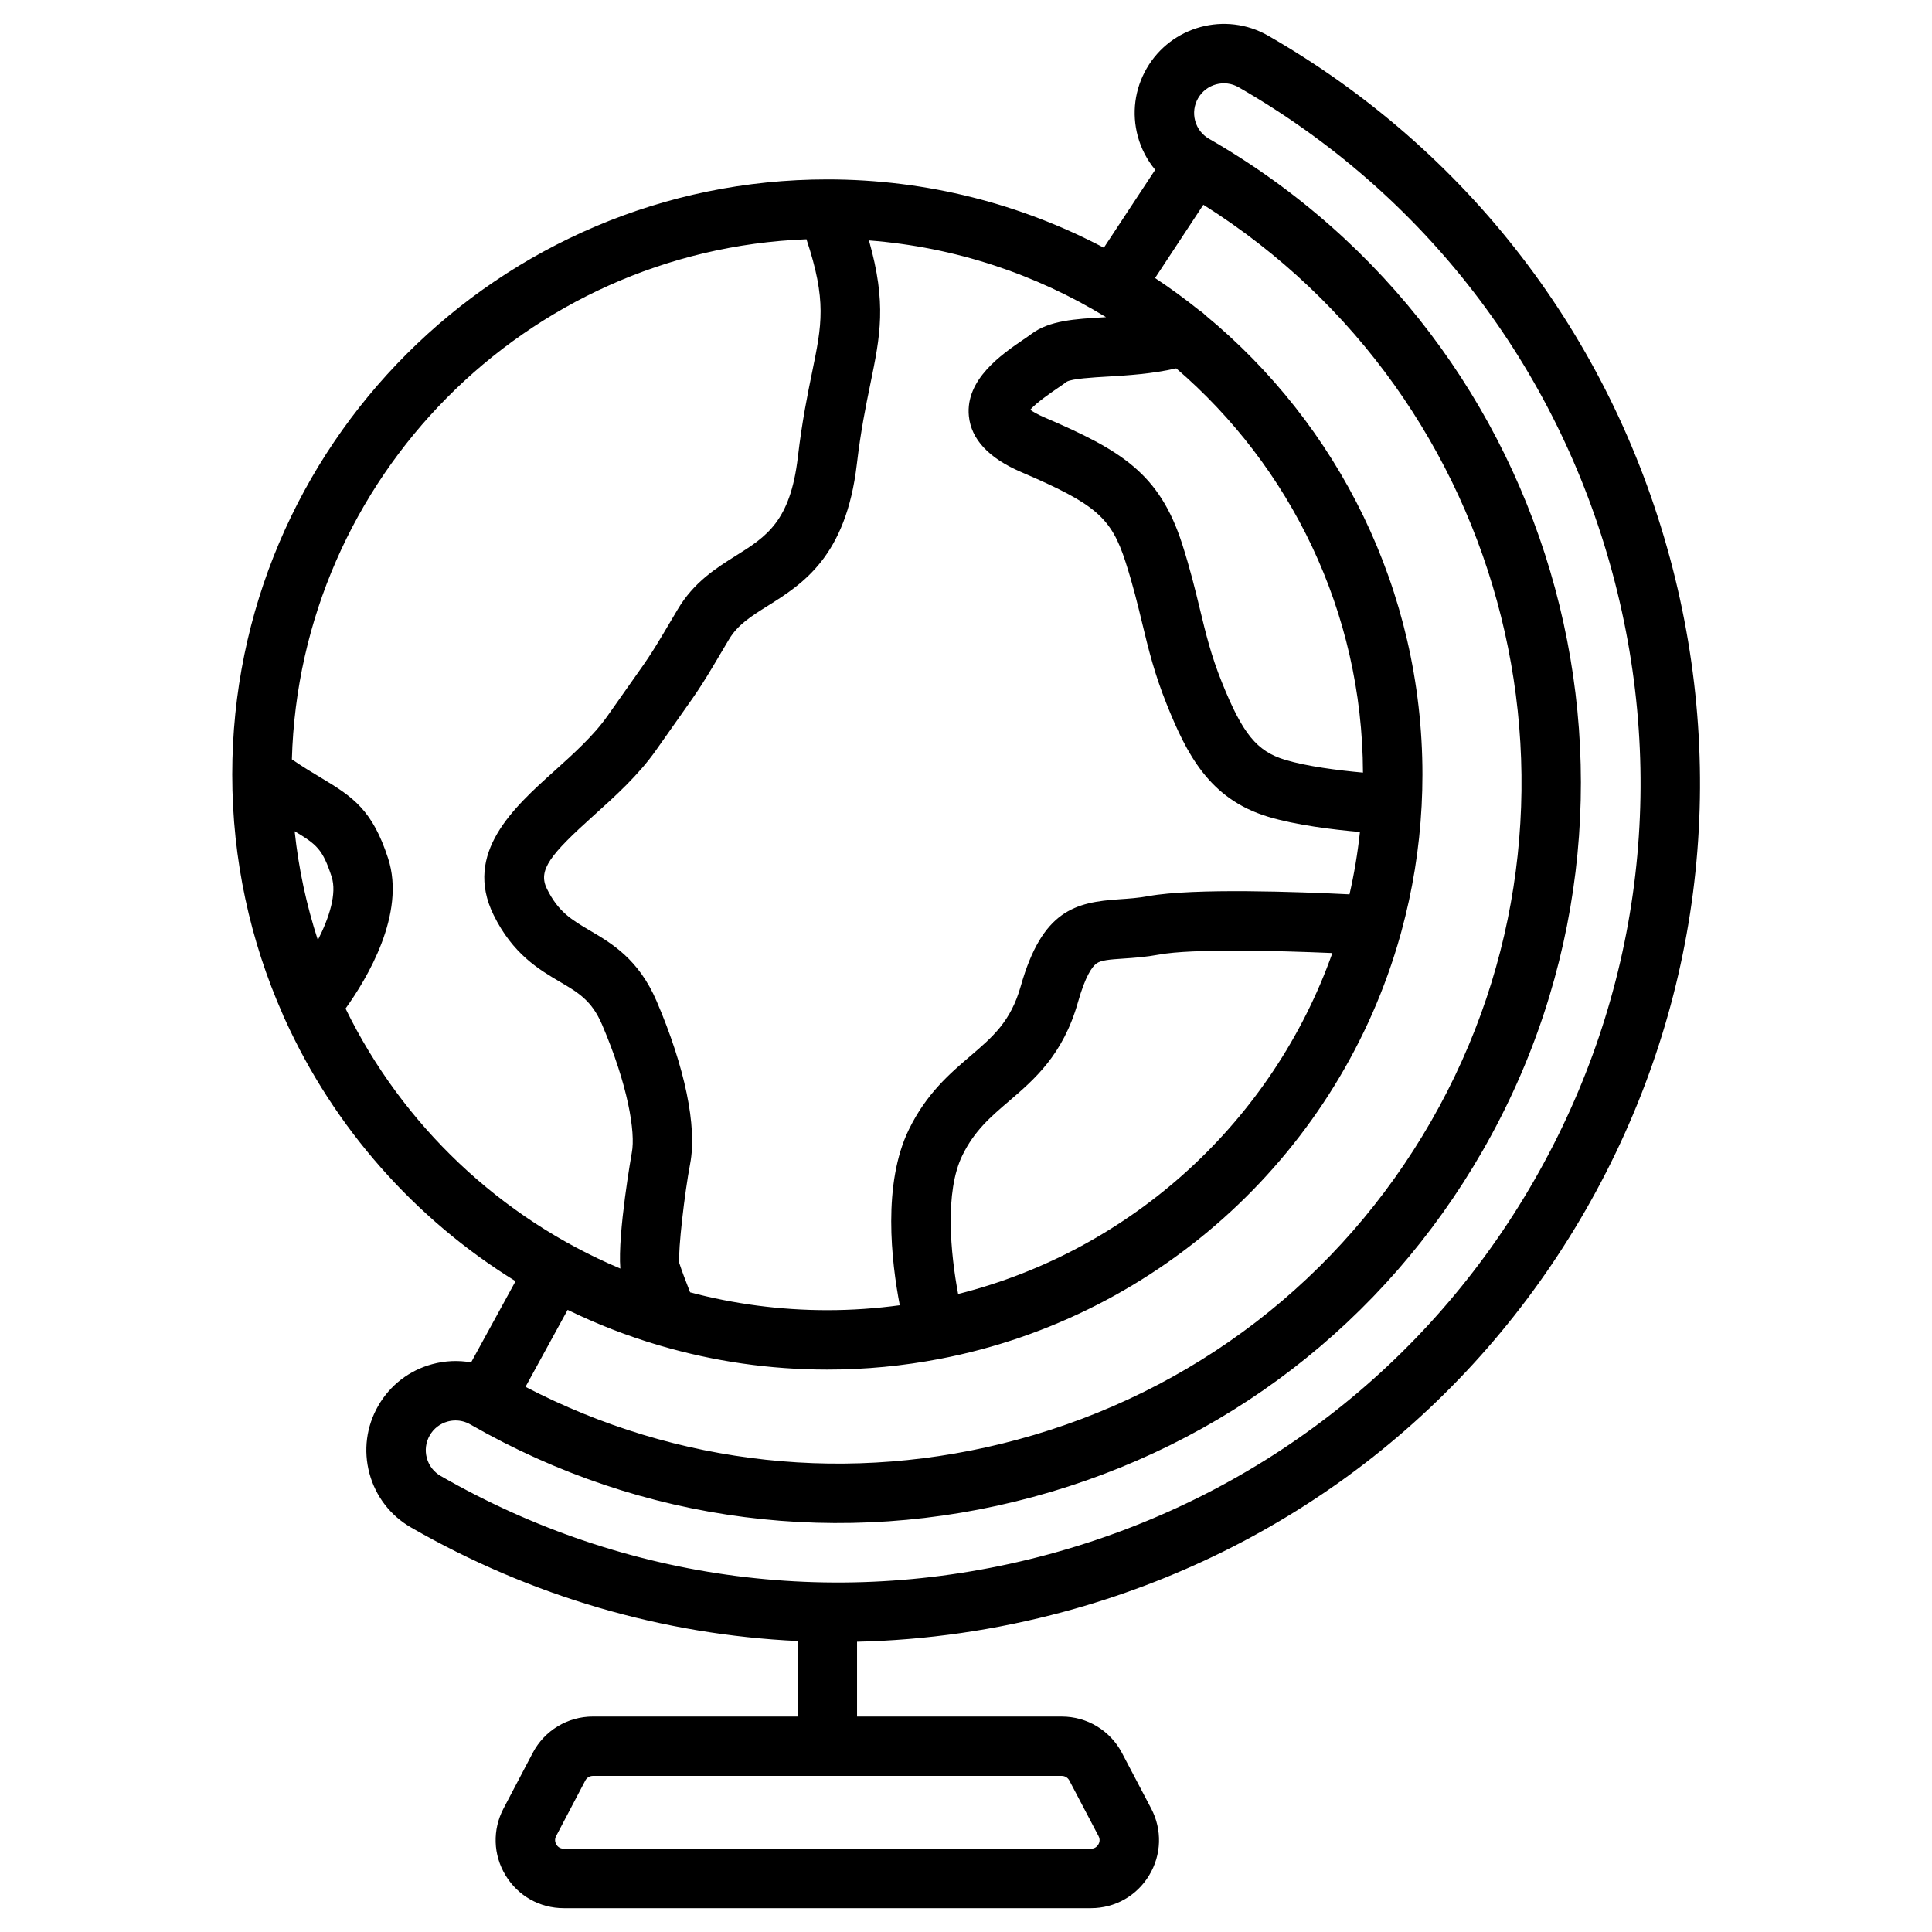 <?xml version="1.0" encoding="UTF-8"?>
<!-- Uploaded to: ICON Repo, www.svgrepo.com, Generator: ICON Repo Mixer Tools -->
<svg fill="#000000" width="800px" height="800px" version="1.1" viewBox="144 144 512 512" xmlns="http://www.w3.org/2000/svg">
 <path d="m586.5 291.7c-15.898-58.848-53.684-107.94-106.4-138.23-11.293-6.488-25.758-2.582-32.25 8.711-3.144 5.469-3.969 11.836-2.324 17.93 0.895 3.316 2.484 6.316 4.613 8.887l-13.609 20.648c-21.91-11.547-46.844-18.098-73.285-18.098-86.957 0-157.7 70.746-157.7 157.71 0 22.59 4.785 44.082 13.379 63.531 0.156 0.477 0.359 0.938 0.609 1.383 13.031 28.742 34.445 52.902 61.094 69.359l-11.781 21.52c-3.379-0.602-6.883-0.457-10.293 0.465-6.09 1.645-11.176 5.562-14.32 11.035-3.144 5.469-3.969 11.836-2.324 17.93 1.645 6.09 5.566 11.176 11.035 14.32 31.805 18.273 66.77 28.406 102.43 30.082v20.02l-54.238-0.004c-6.723 0-12.84 3.695-15.965 9.645l-7.734 14.723c-2.961 5.641-2.766 12.262 0.531 17.711 3.293 5.453 9.062 8.707 15.434 8.707h139.7c6.371 0 12.141-3.254 15.434-8.707s3.492-12.074 0.531-17.711l-7.734-14.719c-3.125-5.949-9.242-9.645-15.965-9.645h-54.242v-19.832c18.301-0.414 36.691-3.043 54.832-7.945 58.848-15.898 107.94-53.688 138.23-106.41 30.293-52.719 38.219-114.16 22.32-173.01zm-159.11 324.16 7.734 14.723c0.523 0.992 0.184 1.836-0.066 2.246-0.25 0.414-0.836 1.105-1.957 1.105l-139.7-0.004c-1.125 0-1.711-0.691-1.957-1.105-0.25-0.414-0.59-1.254-0.066-2.246l7.734-14.723c0.398-0.754 1.172-1.223 2.027-1.223h124.23c0.848 0 1.625 0.469 2.019 1.227zm-29.473-128.94c-1.996-10.598-3.625-27.055 1.129-36.754 3.191-6.516 7.422-10.137 12.32-14.328 6.727-5.758 14.348-12.285 18.289-26.191 1.988-7.027 3.785-9.492 4.941-10.324 1.191-0.859 3.375-1.043 7.133-1.293 2.742-0.184 5.852-0.395 9.488-1.059 8.684-1.586 30.98-1.051 45.875-0.402-15.75 44.406-53 78.719-99.176 90.352zm39.633-243.12c5.348-0.316 11.762-0.711 18.164-2.18 30.168 25.953 49.344 64.344 49.488 107.13-6.516-0.586-14.926-1.66-20.641-3.391-7.504-2.273-11.266-6.894-16.773-20.602-2.84-7.074-4.207-12.734-5.789-19.293-1.195-4.949-2.547-10.559-4.703-17.277-6.008-18.723-16.195-24.859-36.426-33.531-1.969-0.844-3.156-1.562-3.848-2.066 1.641-1.891 5.519-4.539 7.141-5.648 0.93-0.637 1.812-1.238 2.574-1.805 1.473-0.793 6.867-1.109 10.812-1.34zm-0.926-15.719c-7.797 0.457-14.531 0.855-19.27 4.41-0.559 0.422-1.277 0.906-2.074 1.449-5.785 3.953-15.469 10.57-14.52 20.312 0.602 6.168 5.281 11.172 13.906 14.871 19.703 8.449 23.836 12.016 27.641 23.871 1.98 6.168 3.203 11.25 4.391 16.164 1.652 6.856 3.219 13.332 6.488 21.469 5.227 13.004 11.207 25.07 26.816 29.801 7.453 2.258 17.445 3.453 24.395 4.055-0.602 5.613-1.527 11.129-2.766 16.527-13.117-0.652-41.289-1.711-53.238 0.469-2.754 0.504-5.273 0.672-7.715 0.836-11.723 0.789-20.465 2.902-26.168 23.035-2.644 9.336-7.383 13.391-13.379 18.527-5.434 4.652-11.594 9.926-16.219 19.359-7.09 14.457-4.691 35.062-2.461 46.668-6.281 0.852-12.688 1.305-19.199 1.305-12.566 0-24.75-1.648-36.363-4.727-1.062-2.707-2.309-5.981-2.875-7.781-0.328-3.504 1.43-18.656 2.891-26.324 1.871-9.82-1.371-25.52-8.898-43.074-4.758-11.102-11.898-15.305-17.637-18.68-4.891-2.879-8.422-4.957-11.434-11.09-2.426-4.941 0.82-9 12.488-19.496 5.535-4.977 11.805-10.621 16.5-17.324 2.742-3.918 4.746-6.742 6.305-8.941 5.598-7.898 5.84-8.277 12.926-20.27 2.32-3.926 5.828-6.129 10.27-8.922 9.254-5.812 20.77-13.047 23.648-37.566 1.051-8.938 2.394-15.484 3.582-21.262 2.621-12.773 4.371-21.328-0.375-38.039 22.879 1.766 44.254 8.98 62.828 20.34-0.164 0.008-0.324 0.02-0.484 0.027zm-208.39 165.04c-3.008-9.238-5.098-18.883-6.148-28.836 5.859 3.516 7.422 4.758 9.797 12.055 1.453 4.457-0.645 10.891-3.648 16.781zm7.34 18.156c5.656-7.871 16.066-25.102 11.277-39.812-4.137-12.699-9.164-16.203-17.699-21.301-2.301-1.375-4.828-2.887-7.801-4.926 2.082-74.59 61.977-134.96 136.37-137.83 5.394 16.254 4.09 22.617 1.508 35.18-1.188 5.781-2.664 12.98-3.793 22.59-2 17.035-8.352 21.023-16.391 26.074-5.242 3.293-11.184 7.027-15.449 14.242-6.891 11.656-6.891 11.656-12.215 19.172-1.57 2.219-3.594 5.066-6.356 9.02-3.66 5.231-8.984 10.016-14.129 14.648-10.758 9.68-24.148 21.723-16.09 38.141 5.094 10.367 12.016 14.445 17.582 17.719 4.894 2.879 8.426 4.961 11.152 11.316 6.871 16.027 8.918 28.59 7.902 33.926-0.043 0.23-3.793 21.359-3.047 30.746-31.809-13.375-57.754-38.02-72.82-68.902zm82.895 89.195c0.199 0.07 0.402 0.129 0.609 0.18 14.023 4.098 28.844 6.305 44.176 6.305 10.176 0 20.121-0.98 29.766-2.828 0.008 0 0.012-0.004 0.02-0.004 58.82-11.289 106.12-55.352 122.1-112.38 0.098-0.293 0.18-0.594 0.246-0.906 2.93-10.707 4.766-21.863 5.359-33.344 0.141-2.731 0.215-5.477 0.215-8.242 0-48.969-22.434-92.793-57.562-121.74-0.473-0.492-1.004-0.922-1.578-1.273-3.769-3.027-7.68-5.883-11.719-8.559l12.801-19.422c81.504 51.324 108.74 158.66 60.328 242.92-24.008 41.781-62.93 71.734-109.59 84.34-44.168 11.934-90.16 6.934-130.38-13.988l11.168-20.402c7.688 3.75 15.727 6.883 24.047 9.352zm232.07-43.605c-28.199 49.074-73.902 84.254-128.69 99.055-54.785 14.801-111.98 7.422-161.06-20.777-1.824-1.047-3.133-2.742-3.68-4.773s-0.273-4.152 0.777-5.977c1.047-1.824 2.742-3.129 4.773-3.68 0.684-0.184 1.379-0.277 2.066-0.277 1.359 0 2.703 0.355 3.91 1.051 0.043 0.023 0.086 0.047 0.125 0.07 0.004 0.004 0.012 0.008 0.016 0.008s0.008 0.004 0.008 0.004c45.391 26.031 98.285 32.832 148.95 19.145 50.723-13.703 93.031-46.266 119.14-91.695 53.973-93.934 21.465-214.26-72.465-268.24-1.824-1.047-3.133-2.742-3.68-4.773-0.547-2.031-0.273-4.152 0.777-5.977 2.164-3.766 6.988-5.07 10.754-2.906 49.07 28.195 84.242 73.898 99.047 128.69 14.801 54.789 7.426 111.98-20.77 161.05z"/>
</svg>